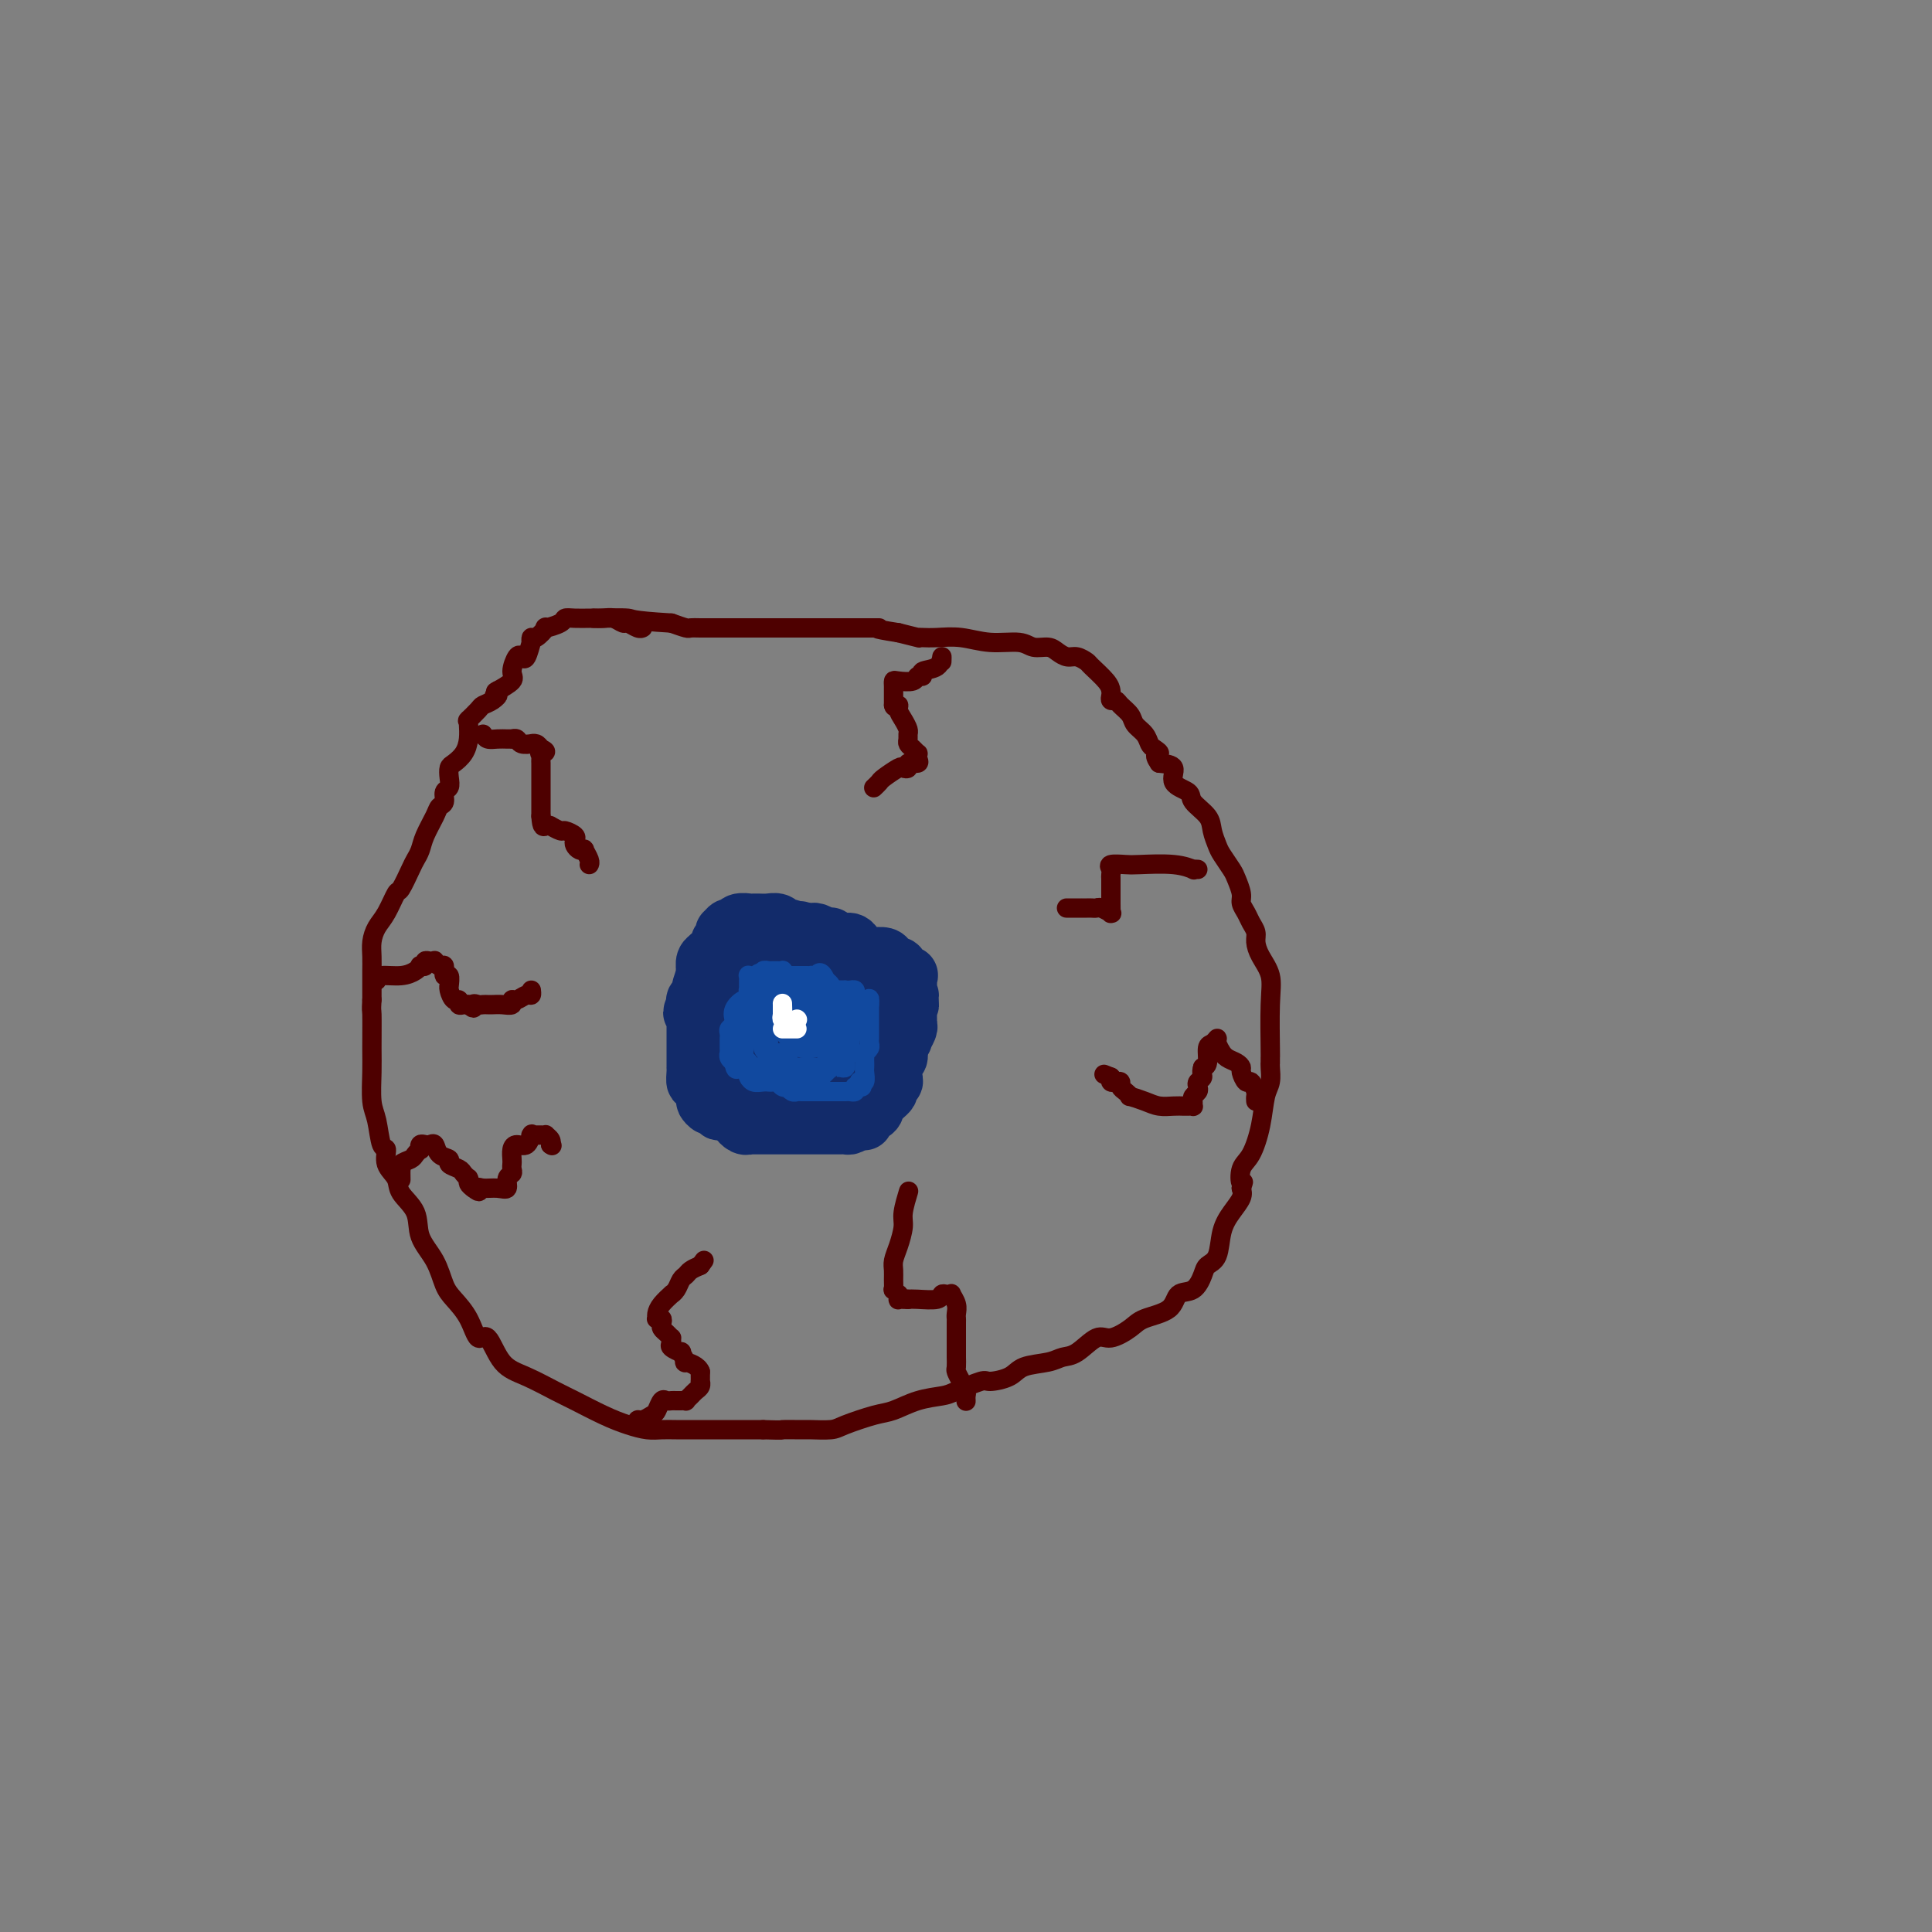 <svg viewBox='0 0 400 400' version='1.1' xmlns='http://www.w3.org/2000/svg' xmlns:xlink='http://www.w3.org/1999/xlink'><rect x="0" y="0" width="400" height="400" fill="#808080" stroke="none"/><g fill='none' stroke='#4E0000' stroke-width='4' stroke-linecap='round' stroke-linejoin='round'><path d='M133,130c0.057,-0.033 0.114,-0.065 0,0c-0.114,0.065 -0.400,0.228 -1,0c-0.600,-0.228 -1.513,-0.846 -2,-1c-0.487,-0.154 -0.547,0.155 -1,0c-0.453,-0.155 -1.298,-0.774 -2,-1c-0.702,-0.226 -1.261,-0.061 -2,0c-0.739,0.061 -1.657,0.016 -2,0c-0.343,-0.016 -0.110,-0.005 0,0c0.110,0.005 0.095,0.004 0,0c-0.095,-0.004 -0.272,-0.011 -1,0c-0.728,0.011 -2.007,0.039 -3,0c-0.993,-0.039 -1.698,-0.146 -2,0c-0.302,0.146 -0.200,0.546 -1,1c-0.800,0.454 -2.502,0.963 -3,1c-0.498,0.037 0.207,-0.400 0,0c-0.207,0.400 -1.326,1.635 -2,2c-0.674,0.365 -0.902,-0.140 -1,0c-0.098,0.140 -0.067,0.925 0,1c0.067,0.075 0.171,-0.558 0,0c-0.171,0.558 -0.617,2.309 -1,3c-0.383,0.691 -0.702,0.322 -1,0c-0.298,-0.322 -0.574,-0.597 -1,0c-0.426,0.597 -1.001,2.067 -1,3c0.001,0.933 0.577,1.328 0,2c-0.577,0.672 -2.308,1.621 -3,2c-0.692,0.379 -0.346,0.190 0,0'/><path d='M103,143c-1.517,2.191 -0.309,1.169 0,1c0.309,-0.169 -0.281,0.515 -1,1c-0.719,0.485 -1.566,0.771 -2,1c-0.434,0.229 -0.456,0.403 -1,1c-0.544,0.597 -1.609,1.619 -2,2c-0.391,0.381 -0.107,0.122 0,0c0.107,-0.122 0.036,-0.106 0,0c-0.036,0.106 -0.038,0.304 0,1c0.038,0.696 0.115,1.891 0,3c-0.115,1.109 -0.422,2.132 -1,3c-0.578,0.868 -1.427,1.579 -2,2c-0.573,0.421 -0.871,0.550 -1,1c-0.129,0.450 -0.090,1.219 0,2c0.090,0.781 0.233,1.572 0,2c-0.233,0.428 -0.840,0.491 -1,1c-0.160,0.509 0.126,1.463 0,2c-0.126,0.537 -0.664,0.658 -1,1c-0.336,0.342 -0.470,0.904 -1,2c-0.530,1.096 -1.455,2.725 -2,4c-0.545,1.275 -0.708,2.195 -1,3c-0.292,0.805 -0.711,1.496 -1,2c-0.289,0.504 -0.448,0.820 -1,2c-0.552,1.180 -1.497,3.225 -2,4c-0.503,0.775 -0.566,0.279 -1,1c-0.434,0.721 -1.241,2.658 -2,4c-0.759,1.342 -1.471,2.087 -2,3c-0.529,0.913 -0.874,1.993 -1,3c-0.126,1.007 -0.034,1.940 0,3c0.034,1.060 0.009,2.247 0,3c-0.009,0.753 -0.003,1.072 0,2c0.003,0.928 0.001,2.464 0,4'/><path d='M77,207c-0.154,2.633 -0.038,1.717 0,3c0.038,1.283 -0.001,4.765 0,7c0.001,2.235 0.043,3.223 0,5c-0.043,1.777 -0.171,4.341 0,6c0.171,1.659 0.642,2.411 1,4c0.358,1.589 0.605,4.014 1,5c0.395,0.986 0.940,0.534 1,1c0.060,0.466 -0.365,1.849 0,3c0.365,1.151 1.519,2.070 2,3c0.481,0.930 0.289,1.870 1,3c0.711,1.130 2.325,2.451 3,4c0.675,1.549 0.411,3.326 1,5c0.589,1.674 2.031,3.246 3,5c0.969,1.754 1.467,3.691 2,5c0.533,1.309 1.103,1.989 2,3c0.897,1.011 2.121,2.353 3,4c0.879,1.647 1.415,3.600 2,4c0.585,0.400 1.221,-0.753 2,0c0.779,0.753 1.702,3.413 3,5c1.298,1.587 2.972,2.102 5,3c2.028,0.898 4.409,2.178 6,3c1.591,0.822 2.393,1.187 4,2c1.607,0.813 4.018,2.074 6,3c1.982,0.926 3.535,1.516 5,2c1.465,0.484 2.841,0.862 4,1c1.159,0.138 2.100,0.037 3,0c0.900,-0.037 1.758,-0.010 3,0c1.242,0.010 2.869,0.003 4,0c1.131,-0.003 1.766,-0.001 3,0c1.234,0.001 3.067,0.000 5,0c1.933,-0.000 3.967,-0.000 6,0'/><path d='M158,296c5.012,0.154 3.541,0.039 4,0c0.459,-0.039 2.846,-0.003 4,0c1.154,0.003 1.073,-0.025 2,0c0.927,0.025 2.861,0.105 4,0c1.139,-0.105 1.481,-0.396 3,-1c1.519,-0.604 4.214,-1.523 6,-2c1.786,-0.477 2.664,-0.514 4,-1c1.336,-0.486 3.129,-1.422 5,-2c1.871,-0.578 3.821,-0.798 5,-1c1.179,-0.202 1.587,-0.387 3,-1c1.413,-0.613 3.831,-1.656 5,-2c1.169,-0.344 1.089,0.009 2,0c0.911,-0.009 2.812,-0.381 4,-1c1.188,-0.619 1.662,-1.484 3,-2c1.338,-0.516 3.539,-0.683 5,-1c1.461,-0.317 2.180,-0.784 3,-1c0.820,-0.216 1.739,-0.180 3,-1c1.261,-0.820 2.863,-2.498 4,-3c1.137,-0.502 1.808,0.170 3,0c1.192,-0.170 2.903,-1.181 4,-2c1.097,-0.819 1.579,-1.444 3,-2c1.421,-0.556 3.780,-1.041 5,-2c1.220,-0.959 1.300,-2.390 2,-3c0.700,-0.610 2.018,-0.400 3,-1c0.982,-0.600 1.628,-2.012 2,-3c0.372,-0.988 0.471,-1.553 1,-2c0.529,-0.447 1.487,-0.777 2,-2c0.513,-1.223 0.581,-3.338 1,-5c0.419,-1.662 1.190,-2.871 2,-4c0.810,-1.129 1.660,-2.180 2,-3c0.340,-0.820 0.170,-1.410 0,-2'/><path d='M257,246c0.798,-2.239 0.294,-0.837 0,-1c-0.294,-0.163 -0.376,-1.891 0,-3c0.376,-1.109 1.211,-1.600 2,-3c0.789,-1.400 1.532,-3.710 2,-6c0.468,-2.290 0.661,-4.560 1,-6c0.339,-1.440 0.823,-2.050 1,-3c0.177,-0.950 0.048,-2.240 0,-3c-0.048,-0.760 -0.013,-0.989 0,-1c0.013,-0.011 0.005,0.195 0,0c-0.005,-0.195 -0.008,-0.793 0,-1c0.008,-0.207 0.026,-0.023 0,-2c-0.026,-1.977 -0.097,-6.115 0,-9c0.097,-2.885 0.363,-4.516 0,-6c-0.363,-1.484 -1.354,-2.820 -2,-4c-0.646,-1.180 -0.948,-2.203 -1,-3c-0.052,-0.797 0.145,-1.367 0,-2c-0.145,-0.633 -0.630,-1.328 -1,-2c-0.370,-0.672 -0.623,-1.320 -1,-2c-0.377,-0.680 -0.878,-1.394 -1,-2c-0.122,-0.606 0.136,-1.106 0,-2c-0.136,-0.894 -0.667,-2.182 -1,-3c-0.333,-0.818 -0.468,-1.166 -1,-2c-0.532,-0.834 -1.460,-2.152 -2,-3c-0.540,-0.848 -0.691,-1.224 -1,-2c-0.309,-0.776 -0.774,-1.950 -1,-3c-0.226,-1.050 -0.212,-1.976 -1,-3c-0.788,-1.024 -2.377,-2.144 -3,-3c-0.623,-0.856 -0.280,-1.446 -1,-2c-0.720,-0.554 -2.501,-1.072 -3,-2c-0.499,-0.928 0.286,-2.265 0,-3c-0.286,-0.735 -1.643,-0.867 -3,-1'/><path d='M240,158c-1.500,-2.103 -0.251,-1.862 0,-2c0.251,-0.138 -0.495,-0.656 -1,-1c-0.505,-0.344 -0.769,-0.515 -1,-1c-0.231,-0.485 -0.429,-1.283 -1,-2c-0.571,-0.717 -1.516,-1.354 -2,-2c-0.484,-0.646 -0.508,-1.300 -1,-2c-0.492,-0.700 -1.452,-1.444 -2,-2c-0.548,-0.556 -0.684,-0.924 -1,-1c-0.316,-0.076 -0.813,0.141 -1,0c-0.187,-0.141 -0.062,-0.639 0,-1c0.062,-0.361 0.063,-0.584 0,-1c-0.063,-0.416 -0.191,-1.025 -1,-2c-0.809,-0.975 -2.300,-2.317 -3,-3c-0.700,-0.683 -0.609,-0.709 -1,-1c-0.391,-0.291 -1.263,-0.847 -2,-1c-0.737,-0.153 -1.339,0.099 -2,0c-0.661,-0.099 -1.382,-0.547 -2,-1c-0.618,-0.453 -1.133,-0.910 -2,-1c-0.867,-0.090 -2.087,0.186 -3,0c-0.913,-0.186 -1.519,-0.834 -3,-1c-1.481,-0.166 -3.837,0.152 -6,0c-2.163,-0.152 -4.132,-0.772 -6,-1c-1.868,-0.228 -3.636,-0.064 -5,0c-1.364,0.064 -2.324,0.027 -3,0c-0.676,-0.027 -1.067,-0.046 -1,0c0.067,0.046 0.590,0.156 0,0c-0.590,-0.156 -2.295,-0.578 -4,-1'/><path d='M186,131c-6.510,-1.000 -4.285,-1.000 -4,-1c0.285,-0.000 -1.372,-0.000 -3,0c-1.628,0.000 -3.228,0.000 -4,0c-0.772,-0.000 -0.715,-0.000 -1,0c-0.285,0.000 -0.910,0.000 -1,0c-0.090,-0.000 0.355,-0.000 -1,0c-1.355,0.000 -4.510,0.000 -7,0c-2.490,-0.000 -4.316,-0.000 -6,0c-1.684,0.000 -3.228,0.000 -4,0c-0.772,-0.000 -0.772,-0.000 -1,0c-0.228,0.000 -0.683,0.000 -1,0c-0.317,-0.000 -0.495,-0.000 -1,0c-0.505,0.000 -1.338,0.001 -2,0c-0.662,-0.001 -1.152,-0.003 -2,0c-0.848,0.003 -2.052,0.011 -3,0c-0.948,-0.011 -1.640,-0.041 -2,0c-0.360,0.041 -0.389,0.155 -1,0c-0.611,-0.155 -1.806,-0.577 -3,-1'/><path d='M139,129c-8.962,-0.536 -7.866,-0.876 -9,-1c-1.134,-0.124 -4.498,-0.033 -6,0c-1.502,0.033 -1.144,0.010 -1,0c0.144,-0.010 0.072,-0.005 0,0'/></g>
<g fill='none' stroke='#122B6A' stroke-width='4' stroke-linecap='round' stroke-linejoin='round'><path d='M150,211c-0.000,-0.725 -0.001,-1.451 0,-2c0.001,-0.549 0.003,-0.922 0,-1c-0.003,-0.078 -0.011,0.137 0,0c0.011,-0.137 0.042,-0.628 0,-1c-0.042,-0.372 -0.156,-0.624 0,-1c0.156,-0.376 0.581,-0.875 1,-1c0.419,-0.125 0.833,0.125 1,0c0.167,-0.125 0.087,-0.625 0,-1c-0.087,-0.375 -0.181,-0.625 0,-1c0.181,-0.375 0.637,-0.875 1,-1c0.363,-0.125 0.634,0.124 1,0c0.366,-0.124 0.827,-0.621 1,-1c0.173,-0.379 0.057,-0.641 0,-1c-0.057,-0.359 -0.054,-0.814 0,-1c0.054,-0.186 0.160,-0.102 1,0c0.840,0.102 2.414,0.224 3,0c0.586,-0.224 0.185,-0.792 0,-1c-0.185,-0.208 -0.152,-0.056 0,0c0.152,0.056 0.425,0.015 1,0c0.575,-0.015 1.452,-0.004 2,0c0.548,0.004 0.765,0.001 1,0c0.235,-0.001 0.486,-0.000 1,0c0.514,0.000 1.290,0.000 2,0c0.710,-0.000 1.355,-0.000 2,0'/><path d='M168,198c1.979,-0.309 0.426,-0.083 0,0c-0.426,0.083 0.276,0.022 1,0c0.724,-0.022 1.469,-0.006 2,0c0.531,0.006 0.849,0.002 1,0c0.151,-0.002 0.134,-0.001 0,0c-0.134,0.001 -0.385,0.001 0,0c0.385,-0.001 1.408,-0.002 2,0c0.592,0.002 0.755,0.007 1,0c0.245,-0.007 0.574,-0.028 1,0c0.426,0.028 0.951,0.103 1,0c0.049,-0.103 -0.376,-0.383 0,0c0.376,0.383 1.555,1.430 2,2c0.445,0.570 0.158,0.665 0,1c-0.158,0.335 -0.186,0.911 0,1c0.186,0.089 0.586,-0.308 1,0c0.414,0.308 0.843,1.322 1,2c0.157,0.678 0.041,1.021 0,1c-0.041,-0.021 -0.007,-0.405 0,0c0.007,0.405 -0.013,1.601 0,2c0.013,0.399 0.060,0.001 0,0c-0.060,-0.001 -0.226,0.394 0,1c0.226,0.606 0.845,1.423 1,2c0.155,0.577 -0.155,0.915 0,1c0.155,0.085 0.774,-0.082 1,0c0.226,0.082 0.060,0.414 0,1c-0.060,0.586 -0.015,1.428 0,2c0.015,0.572 -0.002,0.874 0,1c0.002,0.126 0.021,0.075 0,0c-0.021,-0.075 -0.083,-0.174 0,0c0.083,0.174 0.309,0.621 0,1c-0.309,0.379 -1.155,0.689 -2,1'/><path d='M181,217c0.313,3.041 0.095,2.142 0,2c-0.095,-0.142 -0.067,0.473 0,1c0.067,0.527 0.173,0.965 0,1c-0.173,0.035 -0.627,-0.334 -1,0c-0.373,0.334 -0.667,1.372 -1,2c-0.333,0.628 -0.707,0.847 -1,1c-0.293,0.153 -0.506,0.240 -1,1c-0.494,0.760 -1.268,2.193 -2,3c-0.732,0.807 -1.421,0.987 -2,1c-0.579,0.013 -1.046,-0.140 -1,0c0.046,0.140 0.606,0.573 0,1c-0.606,0.427 -2.376,0.846 -3,1c-0.624,0.154 -0.100,0.041 0,0c0.100,-0.041 -0.224,-0.011 -1,0c-0.776,0.011 -2.004,0.003 -3,0c-0.996,-0.003 -1.759,-0.000 -2,0c-0.241,0.000 0.041,-0.003 0,0c-0.041,0.003 -0.405,0.011 -1,0c-0.595,-0.011 -1.420,-0.040 -2,0c-0.580,0.040 -0.916,0.150 -1,0c-0.084,-0.150 0.082,-0.560 0,-1c-0.082,-0.440 -0.414,-0.909 -1,-1c-0.586,-0.091 -1.428,0.197 -2,0c-0.572,-0.197 -0.875,-0.880 -1,-1c-0.125,-0.120 -0.072,0.321 0,0c0.072,-0.321 0.163,-1.406 0,-2c-0.163,-0.594 -0.580,-0.698 -1,-1c-0.420,-0.302 -0.845,-0.803 -1,-1c-0.155,-0.197 -0.042,-0.092 0,0c0.042,0.092 0.012,0.169 0,0c-0.012,-0.169 -0.006,-0.585 0,-1'/><path d='M153,223c-0.868,-1.627 -0.037,-1.694 0,-2c0.037,-0.306 -0.721,-0.852 -1,-1c-0.279,-0.148 -0.078,0.101 0,0c0.078,-0.101 0.035,-0.552 0,-1c-0.035,-0.448 -0.062,-0.894 0,-1c0.062,-0.106 0.212,0.129 0,0c-0.212,-0.129 -0.788,-0.622 -1,-1c-0.212,-0.378 -0.061,-0.640 0,-1c0.061,-0.360 0.030,-0.817 0,-1c-0.030,-0.183 -0.061,-0.090 0,0c0.061,0.090 0.212,0.178 0,0c-0.212,-0.178 -0.789,-0.622 -1,-1c-0.211,-0.378 -0.057,-0.690 0,-1c0.057,-0.310 0.015,-0.619 0,-1c-0.015,-0.381 -0.004,-0.833 0,-1c0.004,-0.167 0.001,-0.048 0,0c-0.001,0.048 -0.001,0.024 0,0'/><path d='M150,211c-0.436,-2.018 -0.027,-1.061 0,-1c0.027,0.061 -0.330,-0.772 0,-1c0.330,-0.228 1.346,0.149 2,0c0.654,-0.149 0.945,-0.824 1,-1c0.055,-0.176 -0.125,0.146 0,0c0.125,-0.146 0.554,-0.761 1,-1c0.446,-0.239 0.907,-0.101 1,0c0.093,0.101 -0.183,0.167 0,0c0.183,-0.167 0.823,-0.567 1,-1c0.177,-0.433 -0.111,-0.901 0,-1c0.111,-0.099 0.620,0.170 1,0c0.380,-0.170 0.630,-0.777 1,-1c0.370,-0.223 0.859,-0.060 1,0c0.141,0.060 -0.065,0.016 0,0c0.065,-0.016 0.400,-0.004 1,0c0.600,0.004 1.465,0.001 2,0c0.535,-0.001 0.738,-0.000 1,0c0.262,0.000 0.581,0.000 1,0c0.419,-0.000 0.937,-0.000 1,0c0.063,0.000 -0.329,0.000 0,0c0.329,-0.000 1.380,-0.000 2,0c0.620,0.000 0.810,0.000 1,0'/><path d='M168,204c1.809,-0.155 0.331,-0.043 0,0c-0.331,0.043 0.486,0.015 1,0c0.514,-0.015 0.725,-0.018 1,0c0.275,0.018 0.613,0.057 1,0c0.387,-0.057 0.824,-0.211 1,0c0.176,0.211 0.089,0.788 0,1c-0.089,0.212 -0.182,0.060 0,0c0.182,-0.060 0.640,-0.026 1,0c0.360,0.026 0.622,0.044 1,0c0.378,-0.044 0.872,-0.152 1,0c0.128,0.152 -0.109,0.562 0,1c0.109,0.438 0.565,0.902 1,1c0.435,0.098 0.849,-0.170 1,0c0.151,0.170 0.041,0.776 0,1c-0.041,0.224 -0.012,0.064 0,0c0.012,-0.064 0.006,-0.032 0,0'/></g>
<g fill='none' stroke='#122B6A' stroke-width='28' stroke-linecap='round' stroke-linejoin='round'><path d='M167,215c-0.417,0.000 -0.833,0.000 -1,0c-0.167,0.000 -0.083,0.000 0,0'/><path d='M167,211c0.417,0.000 0.833,0.000 1,0c0.167,0.000 0.083,0.000 0,0'/></g>
<g fill='none' stroke='#11499F' stroke-width='12' stroke-linecap='round' stroke-linejoin='round'><path d='M166,212c0.000,0.000 0.100,0.100 0.1,0.1'/><path d='M167,212c0.000,0.000 0.100,0.100 0.1,0.1'/><path d='M167,212c0.417,0.000 0.833,0.000 1,0c0.167,0.000 0.083,0.000 0,0'/><path d='M168,212c0.000,0.000 0.100,0.100 0.1,0.1'/><path d='M168,212c0.000,0.417 0.000,0.833 0,1c0.000,0.167 0.000,0.083 0,0'/><path d='M167,213c0.000,0.000 0.100,0.100 0.1,0.1'/><path d='M167,213c0.000,0.000 0.100,0.100 0.1,0.1'/></g>
<g fill='none' stroke='#4E0000' stroke-width='4' stroke-linecap='round' stroke-linejoin='round'><path d='M100,152c0.249,0.423 0.498,0.845 1,1c0.502,0.155 1.258,0.042 2,0c0.742,-0.042 1.470,-0.012 2,0c0.530,0.012 0.862,0.007 1,0c0.138,-0.007 0.083,-0.016 0,0c-0.083,0.016 -0.195,0.057 0,0c0.195,-0.057 0.696,-0.212 1,0c0.304,0.212 0.410,0.792 1,1c0.590,0.208 1.663,0.046 2,0c0.337,-0.046 -0.063,0.026 0,0c0.063,-0.026 0.589,-0.150 1,0c0.411,0.150 0.705,0.575 1,1'/><path d='M112,155c1.856,0.702 0.497,0.958 0,1c-0.497,0.042 -0.133,-0.128 0,0c0.133,0.128 0.036,0.556 0,1c-0.036,0.444 -0.010,0.906 0,1c0.010,0.094 0.003,-0.178 0,0c-0.003,0.178 -0.001,0.808 0,1c0.001,0.192 0.000,-0.055 0,0c-0.000,0.055 -0.000,0.410 0,1c0.000,0.590 0.000,1.415 0,2c-0.000,0.585 -0.000,0.930 0,1c0.000,0.070 0.000,-0.135 0,0c-0.000,0.135 -0.000,0.610 0,1c0.000,0.390 0.000,0.696 0,1c-0.000,0.304 -0.000,0.607 0,1c0.000,0.393 0.000,0.876 0,1c-0.000,0.124 -0.000,-0.111 0,0c0.000,0.111 0.000,0.568 0,1c-0.000,0.432 -0.000,0.838 0,1c0.000,0.162 0.000,0.081 0,0'/><path d='M112,169c0.158,2.614 0.552,2.150 1,2c0.448,-0.150 0.951,0.015 1,0c0.049,-0.015 -0.355,-0.211 0,0c0.355,0.211 1.467,0.830 2,1c0.533,0.170 0.485,-0.108 1,0c0.515,0.108 1.592,0.604 2,1c0.408,0.396 0.147,0.693 0,1c-0.147,0.307 -0.179,0.625 0,1c0.179,0.375 0.570,0.808 1,1c0.430,0.192 0.900,0.142 1,0c0.100,-0.142 -0.169,-0.378 0,0c0.169,0.378 0.777,1.369 1,2c0.223,0.631 0.060,0.901 0,1c-0.060,0.099 -0.017,0.028 0,0c0.017,-0.028 0.009,-0.014 0,0'/><path d='M195,137c0.020,-0.628 0.040,-1.255 0,-1c-0.040,0.255 -0.141,1.393 -1,2c-0.859,0.607 -2.475,0.685 -3,1c-0.525,0.315 0.041,0.868 0,1c-0.041,0.132 -0.691,-0.158 -1,0c-0.309,0.158 -0.279,0.762 -1,1c-0.721,0.238 -2.193,0.109 -3,0c-0.807,-0.109 -0.948,-0.198 -1,0c-0.052,0.198 -0.014,0.682 0,1c0.014,0.318 0.004,0.470 0,1c-0.004,0.530 -0.001,1.437 0,2c0.001,0.563 0.001,0.781 0,1'/><path d='M185,146c0.084,0.738 0.793,0.081 1,0c0.207,-0.081 -0.088,0.412 0,1c0.088,0.588 0.559,1.271 1,2c0.441,0.729 0.853,1.504 1,2c0.147,0.496 0.029,0.711 0,1c-0.029,0.289 0.031,0.651 0,1c-0.031,0.349 -0.152,0.685 0,1c0.152,0.315 0.579,0.610 1,1c0.421,0.390 0.837,0.874 1,1c0.163,0.126 0.073,-0.106 0,0c-0.073,0.106 -0.128,0.551 0,1c0.128,0.449 0.440,0.903 0,1c-0.440,0.097 -1.631,-0.163 -2,0c-0.369,0.163 0.084,0.750 0,1c-0.084,0.250 -0.706,0.162 -1,0c-0.294,-0.162 -0.261,-0.397 -1,0c-0.739,0.397 -2.250,1.426 -3,2c-0.750,0.574 -0.740,0.693 -1,1c-0.260,0.307 -0.788,0.802 -1,1c-0.212,0.198 -0.106,0.099 0,0'/><path d='M260,228c-0.024,-0.374 -0.049,-0.748 0,-1c0.049,-0.252 0.171,-0.382 0,-1c-0.171,-0.618 -0.636,-1.724 -1,-2c-0.364,-0.276 -0.626,0.277 -1,0c-0.374,-0.277 -0.861,-1.385 -1,-2c-0.139,-0.615 0.069,-0.738 0,-1c-0.069,-0.262 -0.415,-0.665 -1,-1c-0.585,-0.335 -1.410,-0.602 -2,-1c-0.590,-0.398 -0.945,-0.926 -1,-1c-0.055,-0.074 0.192,0.307 0,0c-0.192,-0.307 -0.821,-1.301 -1,-2c-0.179,-0.699 0.093,-1.102 0,-1c-0.093,0.102 -0.551,0.708 -1,1c-0.449,0.292 -0.890,0.271 -1,1c-0.110,0.729 0.111,2.208 0,3c-0.111,0.792 -0.556,0.896 -1,1'/><path d='M249,221c-0.405,1.179 0.084,1.625 0,2c-0.084,0.375 -0.740,0.678 -1,1c-0.260,0.322 -0.122,0.665 0,1c0.122,0.335 0.230,0.664 0,1c-0.230,0.336 -0.797,0.678 -1,1c-0.203,0.322 -0.043,0.622 0,1c0.043,0.378 -0.032,0.833 0,1c0.032,0.167 0.171,0.045 0,0c-0.171,-0.045 -0.653,-0.015 -1,0c-0.347,0.015 -0.560,0.014 -1,0c-0.440,-0.014 -1.108,-0.041 -2,0c-0.892,0.041 -2.007,0.152 -3,0c-0.993,-0.152 -1.864,-0.565 -3,-1c-1.136,-0.435 -2.538,-0.891 -3,-1c-0.462,-0.109 0.017,0.128 0,0c-0.017,-0.128 -0.530,-0.622 -1,-1c-0.470,-0.378 -0.897,-0.640 -1,-1c-0.103,-0.360 0.117,-0.818 0,-1c-0.117,-0.182 -0.570,-0.087 -1,0c-0.430,0.087 -0.837,0.168 -1,0c-0.163,-0.168 -0.081,-0.584 0,-1'/><path d='M230,223c-2.500,-1.000 -1.250,-0.500 0,0'/><path d='M248,180c-0.492,-0.030 -0.984,-0.060 -1,0c-0.016,0.060 0.443,0.212 0,0c-0.443,-0.212 -1.789,-0.786 -4,-1c-2.211,-0.214 -5.286,-0.069 -7,0c-1.714,0.069 -2.067,0.060 -3,0c-0.933,-0.060 -2.446,-0.171 -3,0c-0.554,0.171 -0.149,0.623 0,1c0.149,0.377 0.043,0.679 0,1c-0.043,0.321 -0.021,0.660 0,1'/><path d='M230,182c-0.000,1.167 -0.001,2.586 0,3c0.001,0.414 0.002,-0.175 0,0c-0.002,0.175 -0.007,1.115 0,2c0.007,0.885 0.027,1.715 0,2c-0.027,0.285 -0.101,0.024 0,0c0.101,-0.024 0.378,0.190 0,0c-0.378,-0.190 -1.412,-0.783 -2,-1c-0.588,-0.217 -0.732,-0.058 -1,0c-0.268,0.058 -0.662,0.016 -1,0c-0.338,-0.016 -0.620,-0.004 -1,0c-0.380,0.004 -0.859,0.001 -1,0c-0.141,-0.001 0.055,-0.000 0,0c-0.055,0.000 -0.361,0.000 -1,0c-0.639,-0.000 -1.611,-0.000 -2,0c-0.389,0.000 -0.194,0.000 0,0'/><path d='M200,290c0.006,0.095 0.012,0.190 0,0c-0.012,-0.190 -0.042,-0.666 0,-1c0.042,-0.334 0.155,-0.528 0,-1c-0.155,-0.472 -0.577,-1.223 -1,-2c-0.423,-0.777 -0.845,-1.579 -1,-2c-0.155,-0.421 -0.041,-0.460 0,-1c0.041,-0.540 0.011,-1.581 0,-2c-0.011,-0.419 -0.003,-0.217 0,-1c0.003,-0.783 0.000,-2.552 0,-3c-0.000,-0.448 0.001,0.424 0,0c-0.001,-0.424 -0.004,-2.146 0,-3c0.004,-0.854 0.016,-0.842 0,-1c-0.016,-0.158 -0.060,-0.487 0,-1c0.060,-0.513 0.222,-1.210 0,-2c-0.222,-0.790 -0.830,-1.672 -1,-2c-0.170,-0.328 0.099,-0.102 0,0c-0.099,0.102 -0.565,0.080 -1,0c-0.435,-0.080 -0.838,-0.217 -1,0c-0.162,0.217 -0.082,0.789 -1,1c-0.918,0.211 -2.834,0.060 -4,0c-1.166,-0.060 -1.583,-0.030 -2,0'/><path d='M188,269c-1.503,-0.156 -0.259,-0.046 0,0c0.259,0.046 -0.465,0.027 -1,0c-0.535,-0.027 -0.879,-0.064 -1,0c-0.121,0.064 -0.018,0.229 0,0c0.018,-0.229 -0.048,-0.852 0,-1c0.048,-0.148 0.209,0.179 0,0c-0.209,-0.179 -0.789,-0.862 -1,-1c-0.211,-0.138 -0.054,0.271 0,0c0.054,-0.271 0.004,-1.220 0,-2c-0.004,-0.780 0.036,-1.389 0,-2c-0.036,-0.611 -0.150,-1.222 0,-2c0.150,-0.778 0.562,-1.721 1,-3c0.438,-1.279 0.902,-2.892 1,-4c0.098,-1.108 -0.170,-1.709 0,-3c0.170,-1.291 0.776,-3.271 1,-4c0.224,-0.729 0.064,-0.208 0,0c-0.064,0.208 -0.032,0.104 0,0'/><path d='M132,295c0.016,0.120 0.032,0.241 0,0c-0.032,-0.241 -0.111,-0.843 0,-1c0.111,-0.157 0.411,0.130 1,0c0.589,-0.130 1.467,-0.676 2,-1c0.533,-0.324 0.720,-0.427 1,-1c0.280,-0.573 0.654,-1.618 1,-2c0.346,-0.382 0.666,-0.102 1,0c0.334,0.102 0.682,0.027 1,0c0.318,-0.027 0.606,-0.007 1,0c0.394,0.007 0.893,-0.001 1,0c0.107,0.001 -0.179,0.011 0,0c0.179,-0.011 0.822,-0.044 1,0c0.178,0.044 -0.110,0.166 0,0c0.110,-0.166 0.618,-0.618 1,-1c0.382,-0.382 0.638,-0.694 1,-1c0.362,-0.306 0.829,-0.607 1,-1c0.171,-0.393 0.046,-0.879 0,-1c-0.046,-0.121 -0.012,0.121 0,0c0.012,-0.121 0.004,-0.606 0,-1c-0.004,-0.394 -0.002,-0.697 0,-1'/><path d='M145,284c-0.389,-1.260 -2.360,-1.910 -3,-2c-0.640,-0.090 0.053,0.380 0,0c-0.053,-0.380 -0.852,-1.608 -1,-2c-0.148,-0.392 0.353,0.054 0,0c-0.353,-0.054 -1.562,-0.606 -2,-1c-0.438,-0.394 -0.107,-0.630 0,-1c0.107,-0.370 -0.010,-0.872 0,-1c0.010,-0.128 0.147,0.120 0,0c-0.147,-0.120 -0.579,-0.607 -1,-1c-0.421,-0.393 -0.831,-0.693 -1,-1c-0.169,-0.307 -0.098,-0.620 0,-1c0.098,-0.380 0.224,-0.825 0,-1c-0.224,-0.175 -0.798,-0.079 -1,0c-0.202,0.079 -0.030,0.141 0,0c0.030,-0.141 -0.080,-0.485 0,-1c0.080,-0.515 0.350,-1.203 1,-2c0.650,-0.797 1.680,-1.705 2,-2c0.320,-0.295 -0.070,0.023 0,0c0.070,-0.023 0.599,-0.387 1,-1c0.401,-0.613 0.675,-1.473 1,-2c0.325,-0.527 0.703,-0.719 1,-1c0.297,-0.281 0.513,-0.652 1,-1c0.487,-0.348 1.243,-0.674 2,-1'/><path d='M145,262c1.333,-1.833 0.667,-0.917 0,0'/><path d='M83,244c0.004,0.233 0.008,0.466 0,0c-0.008,-0.466 -0.027,-1.630 0,-2c0.027,-0.370 0.102,0.055 0,0c-0.102,-0.055 -0.381,-0.588 0,-1c0.381,-0.412 1.422,-0.703 2,-1c0.578,-0.297 0.694,-0.602 1,-1c0.306,-0.398 0.803,-0.891 1,-1c0.197,-0.109 0.095,0.165 0,0c-0.095,-0.165 -0.181,-0.770 0,-1c0.181,-0.230 0.631,-0.087 1,0c0.369,0.087 0.657,0.117 1,0c0.343,-0.117 0.740,-0.382 1,0c0.260,0.382 0.384,1.412 1,2c0.616,0.588 1.724,0.736 2,1c0.276,0.264 -0.280,0.645 0,1c0.280,0.355 1.396,0.683 2,1c0.604,0.317 0.697,0.624 1,1c0.303,0.376 0.816,0.822 1,1c0.184,0.178 0.039,0.089 0,0c-0.039,-0.089 0.028,-0.178 0,0c-0.028,0.178 -0.151,0.622 0,1c0.151,0.378 0.575,0.689 1,1'/><path d='M98,246c1.753,1.390 1.134,0.366 1,0c-0.134,-0.366 0.217,-0.073 1,0c0.783,0.073 2.000,-0.074 3,0c1.000,0.074 1.785,0.371 2,0c0.215,-0.371 -0.138,-1.408 0,-2c0.138,-0.592 0.769,-0.739 1,-1c0.231,-0.261 0.064,-0.634 0,-1c-0.064,-0.366 -0.025,-0.723 0,-1c0.025,-0.277 0.035,-0.474 0,-1c-0.035,-0.526 -0.114,-1.381 0,-2c0.114,-0.619 0.422,-1.003 1,-1c0.578,0.003 1.426,0.393 2,0c0.574,-0.393 0.874,-1.570 1,-2c0.126,-0.430 0.076,-0.115 0,0c-0.076,0.115 -0.179,0.030 0,0c0.179,-0.030 0.640,-0.005 1,0c0.360,0.005 0.618,-0.009 1,0c0.382,0.009 0.887,0.041 1,0c0.113,-0.041 -0.166,-0.155 0,0c0.166,0.155 0.775,0.580 1,1c0.225,0.420 0.064,0.834 0,1c-0.064,0.166 -0.032,0.083 0,0'/><path d='M114,237c0.500,0.333 0.250,0.167 0,0'/><path d='M78,203c0.052,-0.445 0.104,-0.890 1,-1c0.896,-0.110 2.636,0.115 4,0c1.364,-0.115 2.351,-0.570 3,-1c0.649,-0.430 0.961,-0.833 1,-1c0.039,-0.167 -0.196,-0.097 0,0c0.196,0.097 0.822,0.221 1,0c0.178,-0.221 -0.093,-0.787 0,-1c0.093,-0.213 0.551,-0.073 1,0c0.449,0.073 0.890,0.080 1,0c0.110,-0.080 -0.110,-0.248 0,0c0.110,0.248 0.551,0.911 1,1c0.449,0.089 0.905,-0.397 1,0c0.095,0.397 -0.171,1.677 0,2c0.171,0.323 0.781,-0.312 1,0c0.219,0.312 0.049,1.571 0,2c-0.049,0.429 0.025,0.028 0,0c-0.025,-0.028 -0.147,0.318 0,1c0.147,0.682 0.565,1.699 1,2c0.435,0.301 0.887,-0.116 1,0c0.113,0.116 -0.114,0.763 0,1c0.114,0.237 0.569,0.064 1,0c0.431,-0.064 0.837,-0.018 1,0c0.163,0.018 0.081,0.009 0,0'/><path d='M97,208c1.571,1.392 0.998,0.373 1,0c0.002,-0.373 0.581,-0.100 1,0c0.419,0.100 0.680,0.028 1,0c0.320,-0.028 0.698,-0.012 1,0c0.302,0.012 0.528,0.018 1,0c0.472,-0.018 1.191,-0.061 2,0c0.809,0.061 1.709,0.228 2,0c0.291,-0.228 -0.027,-0.849 0,-1c0.027,-0.151 0.400,0.170 1,0c0.600,-0.170 1.429,-0.829 2,-1c0.571,-0.171 0.885,0.146 1,0c0.115,-0.146 0.033,-0.756 0,-1c-0.033,-0.244 -0.016,-0.122 0,0'/></g>
<g fill='none' stroke='#122B6A' stroke-width='12' stroke-linecap='round' stroke-linejoin='round'><path d='M153,193c0.091,-0.081 0.183,-0.162 0,0c-0.183,0.162 -0.640,0.568 -1,1c-0.360,0.432 -0.622,0.891 -1,1c-0.378,0.109 -0.872,-0.130 -1,0c-0.128,0.130 0.110,0.631 0,1c-0.110,0.369 -0.568,0.606 -1,1c-0.432,0.394 -0.837,0.946 -1,1c-0.163,0.054 -0.082,-0.388 0,0c0.082,0.388 0.166,1.606 0,2c-0.166,0.394 -0.580,-0.036 -1,0c-0.420,0.036 -0.845,0.539 -1,1c-0.155,0.461 -0.042,0.879 0,1c0.042,0.121 0.011,-0.055 0,0c-0.011,0.055 -0.003,0.343 0,1c0.003,0.657 0.001,1.684 0,2c-0.001,0.316 -0.000,-0.079 0,0c0.000,0.079 0.000,0.633 0,1c-0.000,0.367 -0.000,0.546 0,1c0.000,0.454 0.000,1.182 0,2c-0.000,0.818 -0.000,1.724 0,2c0.000,0.276 0.000,-0.080 0,0c-0.000,0.080 -0.000,0.594 0,1c0.000,0.406 0.000,0.703 0,1'/><path d='M146,213c0.000,2.168 0.000,2.086 0,2c-0.000,-0.086 -0.000,-0.178 0,0c0.000,0.178 0.000,0.626 0,1c-0.000,0.374 -0.000,0.673 0,1c0.000,0.327 0.000,0.680 0,1c-0.000,0.320 -0.000,0.606 0,1c0.000,0.394 0.000,0.897 0,1c-0.000,0.103 -0.002,-0.195 0,0c0.002,0.195 0.007,0.882 0,1c-0.007,0.118 -0.026,-0.334 0,0c0.026,0.334 0.097,1.452 0,2c-0.097,0.548 -0.362,0.524 0,1c0.362,0.476 1.350,1.452 2,2c0.650,0.548 0.963,0.668 1,1c0.037,0.332 -0.201,0.876 0,1c0.201,0.124 0.841,-0.173 1,0c0.159,0.173 -0.165,0.817 0,1c0.165,0.183 0.817,-0.095 1,0c0.183,0.095 -0.105,0.564 0,1c0.105,0.436 0.601,0.839 1,1c0.399,0.161 0.699,0.081 1,0'/><path d='M153,231c1.038,1.403 0.133,0.912 0,1c-0.133,0.088 0.507,0.756 1,1c0.493,0.244 0.839,0.065 1,0c0.161,-0.065 0.138,-0.018 0,0c-0.138,0.018 -0.391,0.005 0,0c0.391,-0.005 1.427,-0.001 2,0c0.573,0.001 0.682,0.000 1,0c0.318,-0.000 0.843,-0.000 1,0c0.157,0.000 -0.055,0.000 0,0c0.055,-0.000 0.378,-0.000 1,0c0.622,0.000 1.543,0.000 2,0c0.457,-0.000 0.451,-0.000 1,0c0.549,0.000 1.654,0.000 2,0c0.346,-0.000 -0.067,-0.000 0,0c0.067,0.000 0.613,-0.000 1,0c0.387,0.000 0.614,0.000 1,0c0.386,-0.000 0.930,-0.000 1,0c0.070,0.000 -0.336,0.000 0,0c0.336,-0.000 1.414,-0.000 2,0c0.586,0.000 0.682,0.000 1,0c0.318,-0.000 0.859,-0.000 1,0c0.141,0.000 -0.117,0.001 0,0c0.117,-0.001 0.609,-0.003 1,0c0.391,0.003 0.682,0.011 1,0c0.318,-0.011 0.662,-0.041 1,0c0.338,0.041 0.668,0.155 1,0c0.332,-0.155 0.666,-0.577 1,-1'/><path d='M177,232c3.727,0.215 1.045,0.251 0,0c-1.045,-0.251 -0.451,-0.789 0,-1c0.451,-0.211 0.761,-0.094 1,0c0.239,0.094 0.408,0.165 1,0c0.592,-0.165 1.608,-0.565 2,-1c0.392,-0.435 0.160,-0.904 0,-1c-0.160,-0.096 -0.250,0.181 0,0c0.250,-0.181 0.838,-0.822 1,-1c0.162,-0.178 -0.101,0.106 0,0c0.101,-0.106 0.567,-0.602 1,-1c0.433,-0.398 0.834,-0.697 1,-1c0.166,-0.303 0.097,-0.611 0,-1c-0.097,-0.389 -0.222,-0.860 0,-1c0.222,-0.140 0.790,0.051 1,0c0.210,-0.051 0.060,-0.342 0,-1c-0.060,-0.658 -0.030,-1.682 0,-2c0.030,-0.318 0.061,0.069 0,0c-0.061,-0.069 -0.212,-0.596 0,-1c0.212,-0.404 0.789,-0.686 1,-1c0.211,-0.314 0.056,-0.658 0,-1c-0.056,-0.342 -0.015,-0.680 0,-1c0.015,-0.320 0.003,-0.623 0,-1c-0.003,-0.377 0.003,-0.830 0,-1c-0.003,-0.170 -0.016,-0.058 0,0c0.016,0.058 0.061,0.061 0,0c-0.061,-0.061 -0.226,-0.185 0,-1c0.226,-0.815 0.844,-2.322 1,-3c0.156,-0.678 -0.150,-0.529 0,-1c0.150,-0.471 0.757,-1.563 1,-2c0.243,-0.437 0.121,-0.218 0,0'/><path d='M188,208c0.773,-3.179 0.207,-1.625 0,-1c-0.207,0.625 -0.055,0.322 0,0c0.055,-0.322 0.014,-0.664 0,-1c-0.014,-0.336 -0.002,-0.664 0,-1c0.002,-0.336 -0.007,-0.678 0,-1c0.007,-0.322 0.030,-0.625 0,-1c-0.030,-0.375 -0.112,-0.822 0,-1c0.112,-0.178 0.418,-0.086 0,0c-0.418,0.086 -1.561,0.167 -2,0c-0.439,-0.167 -0.173,-0.584 0,-1c0.173,-0.416 0.255,-0.833 0,-1c-0.255,-0.167 -0.847,-0.083 -1,0c-0.153,0.083 0.131,0.166 0,0c-0.131,-0.166 -0.678,-0.581 -1,-1c-0.322,-0.419 -0.419,-0.843 -1,-1c-0.581,-0.157 -1.647,-0.049 -2,0c-0.353,0.049 0.008,0.037 0,0c-0.008,-0.037 -0.383,-0.101 -1,0c-0.617,0.101 -1.475,0.367 -2,0c-0.525,-0.367 -0.718,-1.365 -1,-2c-0.282,-0.635 -0.654,-0.906 -1,-1c-0.346,-0.094 -0.667,-0.011 -1,0c-0.333,0.011 -0.680,-0.048 -1,0c-0.320,0.048 -0.614,0.205 -1,0c-0.386,-0.205 -0.864,-0.773 -1,-1c-0.136,-0.227 0.069,-0.113 0,0c-0.069,0.113 -0.414,0.227 -1,0c-0.586,-0.227 -1.415,-0.793 -2,-1c-0.585,-0.207 -0.927,-0.056 -1,0c-0.073,0.056 0.122,0.016 0,0c-0.122,-0.016 -0.561,-0.008 -1,0'/><path d='M167,193c-2.997,-1.018 -0.991,-0.062 -1,0c-0.009,0.062 -2.034,-0.768 -3,-1c-0.966,-0.232 -0.874,0.134 -1,0c-0.126,-0.134 -0.469,-0.768 -1,-1c-0.531,-0.232 -1.251,-0.062 -2,0c-0.749,0.062 -1.528,0.015 -2,0c-0.472,-0.015 -0.637,-0.000 -1,0c-0.363,0.000 -0.923,-0.015 -1,0c-0.077,0.015 0.330,0.061 0,0c-0.330,-0.061 -1.395,-0.227 -2,0c-0.605,0.227 -0.750,0.848 -1,1c-0.250,0.152 -0.607,-0.166 -1,0c-0.393,0.166 -0.823,0.817 -1,1c-0.177,0.183 -0.103,-0.101 0,0c0.103,0.101 0.234,0.588 0,1c-0.234,0.412 -0.832,0.751 -1,1c-0.168,0.249 0.095,0.409 0,1c-0.095,0.591 -0.547,1.615 -1,2c-0.453,0.385 -0.906,0.132 -1,0c-0.094,-0.132 0.172,-0.143 0,0c-0.172,0.143 -0.782,0.440 -1,1c-0.218,0.560 -0.043,1.384 0,2c0.043,0.616 -0.045,1.026 0,1c0.045,-0.026 0.222,-0.487 0,0c-0.222,0.487 -0.844,1.920 -1,3c-0.156,1.080 0.154,1.805 0,2c-0.154,0.195 -0.772,-0.140 -1,0c-0.228,0.140 -0.065,0.754 0,1c0.065,0.246 0.033,0.123 0,0'/><path d='M144,208c-1.392,2.813 -0.373,1.344 0,1c0.373,-0.344 0.100,0.436 0,1c-0.100,0.564 -0.027,0.912 0,1c0.027,0.088 0.007,-0.082 0,0c-0.007,0.082 -0.002,0.418 0,1c0.002,0.582 0.001,1.412 0,2c-0.001,0.588 -0.000,0.935 0,1c0.000,0.065 0.000,-0.152 0,0c-0.000,0.152 0.000,0.671 0,1c-0.000,0.329 -0.000,0.466 0,1c0.000,0.534 0.000,1.465 0,2c-0.000,0.535 -0.001,0.673 0,1c0.001,0.327 0.003,0.841 0,1c-0.003,0.159 -0.011,-0.038 0,0c0.011,0.038 0.041,0.310 0,1c-0.041,0.690 -0.151,1.797 0,2c0.151,0.203 0.565,-0.496 1,0c0.435,0.496 0.891,2.189 1,3c0.109,0.811 -0.130,0.739 0,1c0.130,0.261 0.630,0.853 1,1c0.370,0.147 0.610,-0.153 1,0c0.390,0.153 0.929,0.759 1,1c0.071,0.241 -0.327,0.117 0,0c0.327,-0.117 1.379,-0.228 2,0c0.621,0.228 0.810,0.793 1,1c0.190,0.207 0.380,0.055 1,0c0.620,-0.055 1.671,-0.015 2,0c0.329,0.015 -0.065,0.004 0,0c0.065,-0.004 0.590,-0.001 1,0c0.410,0.001 0.705,0.001 1,0'/><path d='M157,231c1.635,0.249 1.222,-0.130 1,0c-0.222,0.130 -0.254,0.767 0,1c0.254,0.233 0.793,0.062 1,0c0.207,-0.062 0.082,-0.017 0,0c-0.082,0.017 -0.121,0.004 0,0c0.121,-0.004 0.403,-0.001 1,0c0.597,0.001 1.509,0.000 2,0c0.491,-0.000 0.562,-0.000 1,0c0.438,0.000 1.244,0.001 2,0c0.756,-0.001 1.463,-0.004 2,0c0.537,0.004 0.904,0.015 1,0c0.096,-0.015 -0.080,-0.056 0,0c0.080,0.056 0.417,0.208 1,0c0.583,-0.208 1.413,-0.778 2,-1c0.587,-0.222 0.932,-0.097 1,0c0.068,0.097 -0.142,0.167 0,0c0.142,-0.167 0.634,-0.570 1,-1c0.366,-0.430 0.605,-0.887 1,-1c0.395,-0.113 0.946,0.120 1,0c0.054,-0.120 -0.390,-0.592 0,-1c0.390,-0.408 1.615,-0.753 2,-1c0.385,-0.247 -0.068,-0.395 0,-1c0.068,-0.605 0.658,-1.668 1,-2c0.342,-0.332 0.437,0.066 1,0c0.563,-0.066 1.594,-0.595 2,-1c0.406,-0.405 0.186,-0.686 0,-1c-0.186,-0.314 -0.339,-0.661 0,-1c0.339,-0.339 1.169,-0.669 2,-1'/><path d='M183,220c2.100,-1.713 1.351,-0.496 1,0c-0.351,0.496 -0.304,0.272 0,0c0.304,-0.272 0.866,-0.593 1,-1c0.134,-0.407 -0.161,-0.901 0,-1c0.161,-0.099 0.779,0.197 1,0c0.221,-0.197 0.044,-0.888 0,-1c-0.044,-0.112 0.045,0.356 0,0c-0.045,-0.356 -0.222,-1.534 0,-2c0.222,-0.466 0.844,-0.220 1,0c0.156,0.220 -0.154,0.412 0,0c0.154,-0.412 0.773,-1.430 1,-2c0.227,-0.570 0.061,-0.692 0,-1c-0.061,-0.308 -0.016,-0.803 0,-1c0.016,-0.197 0.003,-0.095 0,0c-0.003,0.095 0.003,0.183 0,0c-0.003,-0.183 -0.016,-0.638 0,-1c0.016,-0.362 0.059,-0.633 0,-1c-0.059,-0.367 -0.222,-0.830 0,-1c0.222,-0.170 0.829,-0.046 0,0c-0.829,0.046 -3.094,0.013 -4,0c-0.906,-0.013 -0.453,-0.007 0,0'/><path d='M149,211c0.000,0.000 0.100,0.100 0.1,0.1'/></g>
<g fill='none' stroke='#11499F' stroke-width='4' stroke-linecap='round' stroke-linejoin='round'><path d='M162,205c0.053,-0.000 0.106,-0.000 0,0c-0.106,0.000 -0.371,0.000 -1,0c-0.629,-0.000 -1.622,-0.001 -2,0c-0.378,0.001 -0.143,0.004 0,0c0.143,-0.004 0.192,-0.015 0,0c-0.192,0.015 -0.626,0.055 -1,0c-0.374,-0.055 -0.688,-0.207 -1,0c-0.312,0.207 -0.621,0.772 -1,1c-0.379,0.228 -0.827,0.119 -1,0c-0.173,-0.119 -0.071,-0.248 0,0c0.071,0.248 0.110,0.875 0,1c-0.110,0.125 -0.368,-0.251 -1,0c-0.632,0.251 -1.637,1.128 -2,2c-0.363,0.872 -0.083,1.739 0,2c0.083,0.261 -0.030,-0.084 0,0c0.030,0.084 0.204,0.596 0,1c-0.204,0.404 -0.787,0.700 -1,1c-0.213,0.300 -0.057,0.605 0,1c0.057,0.395 0.015,0.880 0,1c-0.015,0.120 -0.004,-0.126 0,0c0.004,0.126 0.000,0.625 0,1c-0.000,0.375 0.004,0.626 0,1c-0.004,0.374 -0.015,0.871 0,1c0.015,0.129 0.056,-0.110 0,0c-0.056,0.110 -0.207,0.568 0,1c0.207,0.432 0.774,0.838 1,1c0.226,0.162 0.113,0.081 0,0'/><path d='M152,220c0.182,1.960 0.637,1.361 1,1c0.363,-0.361 0.635,-0.485 1,0c0.365,0.485 0.822,1.580 1,2c0.178,0.420 0.076,0.165 0,0c-0.076,-0.165 -0.126,-0.240 0,0c0.126,0.240 0.429,0.797 1,1c0.571,0.203 1.410,0.053 2,0c0.590,-0.053 0.931,-0.011 1,0c0.069,0.011 -0.135,-0.011 0,0c0.135,0.011 0.610,0.054 1,0c0.390,-0.054 0.696,-0.207 1,0c0.304,0.207 0.607,0.773 1,1c0.393,0.227 0.878,0.113 1,0c0.122,-0.113 -0.117,-0.227 0,0c0.117,0.227 0.591,0.793 1,1c0.409,0.207 0.754,0.056 1,0c0.246,-0.056 0.393,-0.015 1,0c0.607,0.015 1.673,0.004 2,0c0.327,-0.004 -0.084,-0.001 0,0c0.084,0.001 0.663,0.000 1,0c0.337,-0.000 0.433,-0.000 1,0c0.567,0.000 1.605,0.000 2,0c0.395,-0.000 0.147,0.000 0,0c-0.147,-0.000 -0.194,-0.000 0,0c0.194,0.000 0.630,0.001 1,0c0.370,-0.001 0.674,-0.003 1,0c0.326,0.003 0.675,0.011 1,0c0.325,-0.011 0.626,-0.041 1,0c0.374,0.041 0.821,0.155 1,0c0.179,-0.155 0.089,-0.577 0,-1'/><path d='M177,225c2.233,-0.096 1.316,0.164 1,0c-0.316,-0.164 -0.032,-0.751 0,-1c0.032,-0.249 -0.188,-0.161 0,0c0.188,0.161 0.782,0.394 1,0c0.218,-0.394 0.059,-1.416 0,-2c-0.059,-0.584 -0.017,-0.730 0,-1c0.017,-0.270 0.008,-0.664 0,-1c-0.008,-0.336 -0.016,-0.615 0,-1c0.016,-0.385 0.057,-0.877 0,-1c-0.057,-0.123 -0.211,0.125 0,0c0.211,-0.125 0.789,-0.621 1,-1c0.211,-0.379 0.057,-0.640 0,-1c-0.057,-0.360 -0.015,-0.817 0,-1c0.015,-0.183 0.004,-0.090 0,0c-0.004,0.090 -0.001,0.178 0,0c0.001,-0.178 0.000,-0.622 0,-1c-0.000,-0.378 -0.000,-0.689 0,-1c0.000,-0.311 0.000,-0.622 0,-1c-0.000,-0.378 -0.000,-0.822 0,-1c0.000,-0.178 0.000,-0.089 0,0c-0.000,0.089 -0.000,0.179 0,0c0.000,-0.179 0.000,-0.625 0,-1c-0.000,-0.375 -0.000,-0.679 0,-1c0.000,-0.321 0.000,-0.661 0,-1'/><path d='M180,208c0.297,-2.569 -0.460,-0.491 -1,0c-0.540,0.491 -0.863,-0.603 -1,-1c-0.137,-0.397 -0.089,-0.096 0,0c0.089,0.096 0.217,-0.013 0,0c-0.217,0.013 -0.780,0.147 -1,0c-0.220,-0.147 -0.097,-0.575 0,-1c0.097,-0.425 0.166,-0.846 0,-1c-0.166,-0.154 -0.569,-0.041 -1,0c-0.431,0.041 -0.890,0.011 -1,0c-0.110,-0.011 0.129,-0.003 0,0c-0.129,0.003 -0.626,0.001 -1,0c-0.374,-0.001 -0.625,0.001 -1,0c-0.375,-0.001 -0.874,-0.004 -1,0c-0.126,0.004 0.120,0.015 0,0c-0.120,-0.015 -0.605,-0.057 -1,0c-0.395,0.057 -0.702,0.211 -1,0c-0.298,-0.211 -0.589,-0.788 -1,-1c-0.411,-0.212 -0.941,-0.061 -1,0c-0.059,0.061 0.353,0.031 0,0c-0.353,-0.031 -1.471,-0.065 -2,0c-0.529,0.065 -0.471,0.228 -1,0c-0.529,-0.228 -1.647,-0.846 -2,-1c-0.353,-0.154 0.059,0.155 0,0c-0.059,-0.155 -0.591,-0.774 -1,-1c-0.409,-0.226 -0.697,-0.061 -1,0c-0.303,0.061 -0.620,0.016 -1,0c-0.380,-0.016 -0.823,-0.005 -1,0c-0.177,0.005 -0.089,0.002 0,0'/><path d='M159,202c-3.426,-0.928 -1.492,-0.250 -1,0c0.492,0.250 -0.457,0.070 -1,0c-0.543,-0.070 -0.682,-0.030 -1,0c-0.318,0.030 -0.817,0.050 -1,0c-0.183,-0.050 -0.049,-0.171 0,0c0.049,0.171 0.012,0.634 0,1c-0.012,0.366 -0.000,0.634 0,1c0.000,0.366 -0.011,0.830 0,1c0.011,0.170 0.044,0.046 0,0c-0.044,-0.046 -0.166,-0.012 0,0c0.166,0.012 0.619,0.003 1,0c0.381,-0.003 0.690,-0.001 1,0c0.310,0.001 0.622,0.000 1,0c0.378,-0.000 0.822,-0.000 1,0c0.178,0.000 0.089,0.000 0,0'/><path d='M159,205c0.802,0.000 0.807,0.000 1,0c0.193,0.000 0.573,-0.000 1,0c0.427,0.000 0.902,0.000 1,0c0.098,0.000 -0.180,0.000 0,0c0.180,0.000 0.818,0.000 1,0c0.182,0.000 -0.092,0.000 0,0c0.092,0.000 0.549,-0.000 1,0c0.451,0.000 0.895,0.000 1,0c0.105,0.000 -0.129,0.000 0,0c0.129,0.000 0.622,0.000 1,0c0.378,0.000 0.640,0.000 1,0c0.360,0.000 0.817,0.000 1,0c0.183,0.000 0.090,-0.000 0,0c-0.090,0.000 -0.178,0.000 0,0c0.178,0.000 0.623,0.000 1,0c0.377,0.000 0.687,0.000 1,0c0.313,0.000 0.628,0.000 1,0c0.372,0.000 0.801,0.000 1,0c0.199,0.000 0.169,0.000 0,0c-0.169,0.000 -0.477,0.000 0,0c0.477,0.000 1.738,0.000 3,0'/><path d='M175,205c2.410,0.239 0.436,0.838 0,1c-0.436,0.162 0.668,-0.111 1,0c0.332,0.111 -0.107,0.608 0,1c0.107,0.392 0.761,0.680 1,1c0.239,0.320 0.064,0.673 0,1c-0.064,0.327 -0.016,0.629 0,1c0.016,0.371 0.000,0.811 0,1c-0.000,0.189 0.015,0.128 0,0c-0.015,-0.128 -0.060,-0.323 0,0c0.060,0.323 0.226,1.165 0,2c-0.226,0.835 -0.845,1.664 -1,2c-0.155,0.336 0.155,0.180 0,0c-0.155,-0.180 -0.776,-0.384 -1,0c-0.224,0.384 -0.050,1.356 0,2c0.050,0.644 -0.024,0.960 0,1c0.024,0.040 0.146,-0.195 0,0c-0.146,0.195 -0.560,0.822 -1,1c-0.440,0.178 -0.905,-0.093 -1,0c-0.095,0.093 0.182,0.550 0,1c-0.182,0.450 -0.822,0.894 -1,1c-0.178,0.106 0.106,-0.125 0,0c-0.106,0.125 -0.602,0.607 -1,1c-0.398,0.393 -0.699,0.696 -1,1'/><path d='M170,223c-1.091,1.233 -0.817,0.316 -1,0c-0.183,-0.316 -0.823,-0.032 -1,0c-0.177,0.032 0.107,-0.188 0,0c-0.107,0.188 -0.606,0.782 -1,1c-0.394,0.218 -0.683,0.058 -1,0c-0.317,-0.058 -0.661,-0.014 -1,0c-0.339,0.014 -0.673,-0.000 -1,0c-0.327,0.000 -0.647,0.015 -1,0c-0.353,-0.015 -0.739,-0.059 -1,0c-0.261,0.059 -0.399,0.222 -1,0c-0.601,-0.222 -1.666,-0.830 -2,-1c-0.334,-0.170 0.064,0.099 0,0c-0.064,-0.099 -0.591,-0.565 -1,-1c-0.409,-0.435 -0.702,-0.837 -1,-1c-0.298,-0.163 -0.602,-0.085 -1,0c-0.398,0.085 -0.891,0.177 -1,0c-0.109,-0.177 0.167,-0.625 0,-1c-0.167,-0.375 -0.777,-0.678 -1,-1c-0.223,-0.322 -0.060,-0.664 0,-1c0.060,-0.336 0.016,-0.666 0,-1c-0.016,-0.334 -0.004,-0.671 0,-1c0.004,-0.329 0.001,-0.649 0,-1c-0.001,-0.351 -0.000,-0.734 0,-1c0.000,-0.266 0.000,-0.414 0,-1c-0.000,-0.586 -0.000,-1.611 0,-2c0.000,-0.389 0.000,-0.143 0,0c-0.000,0.143 -0.000,0.184 0,0c0.000,-0.184 0.000,-0.592 0,-1'/><path d='M154,210c0.069,-1.867 0.740,-1.035 1,-1c0.260,0.035 0.108,-0.726 0,-1c-0.108,-0.274 -0.173,-0.062 0,0c0.173,0.062 0.582,-0.026 1,0c0.418,0.026 0.844,0.167 1,0c0.156,-0.167 0.042,-0.641 0,0c-0.042,0.641 -0.011,2.396 0,3c0.011,0.604 0.002,0.057 0,0c-0.002,-0.057 0.004,0.375 0,1c-0.004,0.625 -0.016,1.442 0,2c0.016,0.558 0.061,0.857 0,1c-0.061,0.143 -0.226,0.128 0,0c0.226,-0.128 0.844,-0.371 1,0c0.156,0.371 -0.151,1.357 0,2c0.151,0.643 0.761,0.943 1,1c0.239,0.057 0.107,-0.128 0,0c-0.107,0.128 -0.187,0.571 0,1c0.187,0.429 0.643,0.846 1,1c0.357,0.154 0.616,0.045 1,0c0.384,-0.045 0.893,-0.026 1,0c0.107,0.026 -0.189,0.060 0,0c0.189,-0.060 0.863,-0.212 1,0c0.137,0.212 -0.262,0.789 0,1c0.262,0.211 1.186,0.057 2,0c0.814,-0.057 1.518,-0.016 2,0c0.482,0.016 0.741,0.008 1,0'/><path d='M168,221c1.279,0.155 0.475,0.041 1,0c0.525,-0.041 2.379,-0.010 3,0c0.621,0.010 0.009,-0.001 0,0c-0.009,0.001 0.586,0.015 1,0c0.414,-0.015 0.646,-0.059 1,0c0.354,0.059 0.831,0.222 1,0c0.169,-0.222 0.031,-0.828 0,-1c-0.031,-0.172 0.044,0.091 0,0c-0.044,-0.091 -0.208,-0.536 0,-1c0.208,-0.464 0.788,-0.946 1,-1c0.212,-0.054 0.057,0.322 0,0c-0.057,-0.322 -0.015,-1.342 0,-2c0.015,-0.658 0.004,-0.955 0,-1c-0.004,-0.045 0.000,0.160 0,0c-0.000,-0.160 -0.004,-0.687 0,-1c0.004,-0.313 0.016,-0.413 0,-1c-0.016,-0.587 -0.060,-1.663 0,-2c0.060,-0.337 0.224,0.063 0,0c-0.224,-0.063 -0.834,-0.591 -1,-1c-0.166,-0.409 0.113,-0.701 0,-1c-0.113,-0.299 -0.619,-0.605 -1,-1c-0.381,-0.395 -0.637,-0.879 -1,-1c-0.363,-0.121 -0.832,0.122 -1,0c-0.168,-0.122 -0.035,-0.610 0,-1c0.035,-0.390 -0.029,-0.682 0,-1c0.029,-0.318 0.151,-0.662 0,-1c-0.151,-0.338 -0.576,-0.669 -1,-1'/><path d='M171,203c-1.162,-2.547 -1.568,-1.415 -2,-1c-0.432,0.415 -0.889,0.111 -1,0c-0.111,-0.111 0.125,-0.030 0,0c-0.125,0.030 -0.612,0.008 -1,0c-0.388,-0.008 -0.677,-0.002 -1,0c-0.323,0.002 -0.679,0.002 -1,0c-0.321,-0.002 -0.608,-0.004 -1,0c-0.392,0.004 -0.889,0.015 -1,0c-0.111,-0.015 0.163,-0.057 0,0c-0.163,0.057 -0.764,0.211 -1,0c-0.236,-0.211 -0.106,-0.789 0,-1c0.106,-0.211 0.187,-0.056 0,0c-0.187,0.056 -0.642,0.014 -1,0c-0.358,-0.014 -0.618,0.000 -1,0c-0.382,-0.000 -0.887,-0.015 -1,0c-0.113,0.015 0.166,0.059 0,0c-0.166,-0.059 -0.777,-0.223 -1,0c-0.223,0.223 -0.060,0.832 0,1c0.060,0.168 0.016,-0.107 0,0c-0.016,0.107 -0.004,0.595 0,1c0.004,0.405 0.001,0.728 0,1c-0.001,0.272 -0.000,0.492 0,1c0.000,0.508 0.000,1.302 0,2c-0.000,0.698 -0.000,1.300 0,2c0.000,0.700 0.000,1.497 0,2c-0.000,0.503 -0.000,0.712 0,1c0.000,0.288 0.000,0.654 0,1c-0.000,0.346 -0.000,0.670 0,1c0.000,0.330 0.000,0.665 0,1'/><path d='M158,215c-0.216,2.195 -0.255,0.683 0,0c0.255,-0.683 0.803,-0.538 1,0c0.197,0.538 0.041,1.469 0,2c-0.041,0.531 0.031,0.663 0,1c-0.031,0.337 -0.166,0.879 0,1c0.166,0.121 0.635,-0.178 1,0c0.365,0.178 0.628,0.832 1,1c0.372,0.168 0.854,-0.151 1,0c0.146,0.151 -0.045,0.773 0,1c0.045,0.227 0.327,0.061 1,0c0.673,-0.061 1.736,-0.016 2,0c0.264,0.016 -0.270,0.004 0,0c0.270,-0.004 1.343,-0.001 2,0c0.657,0.001 0.897,0.001 1,0c0.103,-0.001 0.070,-0.004 0,0c-0.070,0.004 -0.178,0.015 0,0c0.178,-0.015 0.640,-0.056 1,0c0.360,0.056 0.618,0.208 1,0c0.382,-0.208 0.887,-0.778 1,-1c0.113,-0.222 -0.166,-0.096 0,0c0.166,0.096 0.776,0.163 1,0c0.224,-0.163 0.060,-0.555 0,-1c-0.060,-0.445 -0.016,-0.941 0,-1c0.016,-0.059 0.004,0.321 0,0c-0.004,-0.321 -0.001,-1.343 0,-2c0.001,-0.657 0.000,-0.949 0,-1c-0.000,-0.051 -0.000,0.140 0,0c0.000,-0.140 0.000,-0.611 0,-1c-0.000,-0.389 -0.000,-0.694 0,-1'/><path d='M172,213c0.730,-1.403 0.557,-0.912 0,-1c-0.557,-0.088 -1.496,-0.756 -2,-1c-0.504,-0.244 -0.574,-0.065 -1,0c-0.426,0.065 -1.210,0.018 -2,0c-0.790,-0.018 -1.588,-0.005 -2,0c-0.412,0.005 -0.439,0.001 -1,0c-0.561,-0.001 -1.657,-0.001 -2,0c-0.343,0.001 0.066,0.001 0,0c-0.066,-0.001 -0.606,-0.003 -1,0c-0.394,0.003 -0.641,0.011 -1,0c-0.359,-0.011 -0.828,-0.042 -1,0c-0.172,0.042 -0.046,0.157 0,0c0.046,-0.157 0.010,-0.584 0,0c-0.010,0.584 0.004,2.180 0,3c-0.004,0.820 -0.025,0.865 0,1c0.025,0.135 0.097,0.362 0,1c-0.097,0.638 -0.362,1.687 0,2c0.362,0.313 1.351,-0.112 2,0c0.649,0.112 0.958,0.759 1,1c0.042,0.241 -0.185,0.075 0,0c0.185,-0.075 0.781,-0.059 1,0c0.219,0.059 0.063,0.160 0,0c-0.063,-0.160 -0.031,-0.580 0,-1'/><path d='M163,218c0.648,0.000 0.266,0.000 0,0c-0.266,0.000 -0.418,-0.000 -1,0c-0.582,0.000 -1.595,0.000 -2,0c-0.405,-0.000 -0.203,0.000 0,0'/></g>
<g fill='none' stroke='#FFFFFF' stroke-width='4' stroke-linecap='round' stroke-linejoin='round'><path d='M162,211c0.000,0.000 0.100,0.100 0.1,0.1'/><path d='M165,213c-0.301,0.000 -0.603,0.000 -1,0c-0.397,0.000 -0.890,0.000 -1,0c-0.110,-0.000 0.163,0.000 0,0c-0.163,0.000 -0.761,-0.000 -1,0c-0.239,0.000 -0.120,0.000 0,0'/><path d='M162,210c-0.001,-0.323 -0.001,-0.647 0,-1c0.001,-0.353 0.004,-0.736 0,-1c-0.004,-0.264 -0.015,-0.411 0,0c0.015,0.411 0.057,1.378 0,2c-0.057,0.622 -0.211,0.899 0,1c0.211,0.101 0.788,0.027 1,0c0.212,-0.027 0.061,-0.008 0,0c-0.061,0.008 -0.030,0.004 0,0'/><path d='M163,212c0.000,0.000 0.100,0.100 0.1,0.1'/><path d='M163,212c0.000,-0.417 0.000,-0.833 0,-1c0.000,-0.167 0.000,-0.083 0,0'/><path d='M165,211c0.000,0.000 0.100,0.100 0.1,0.1'/></g>
</svg>